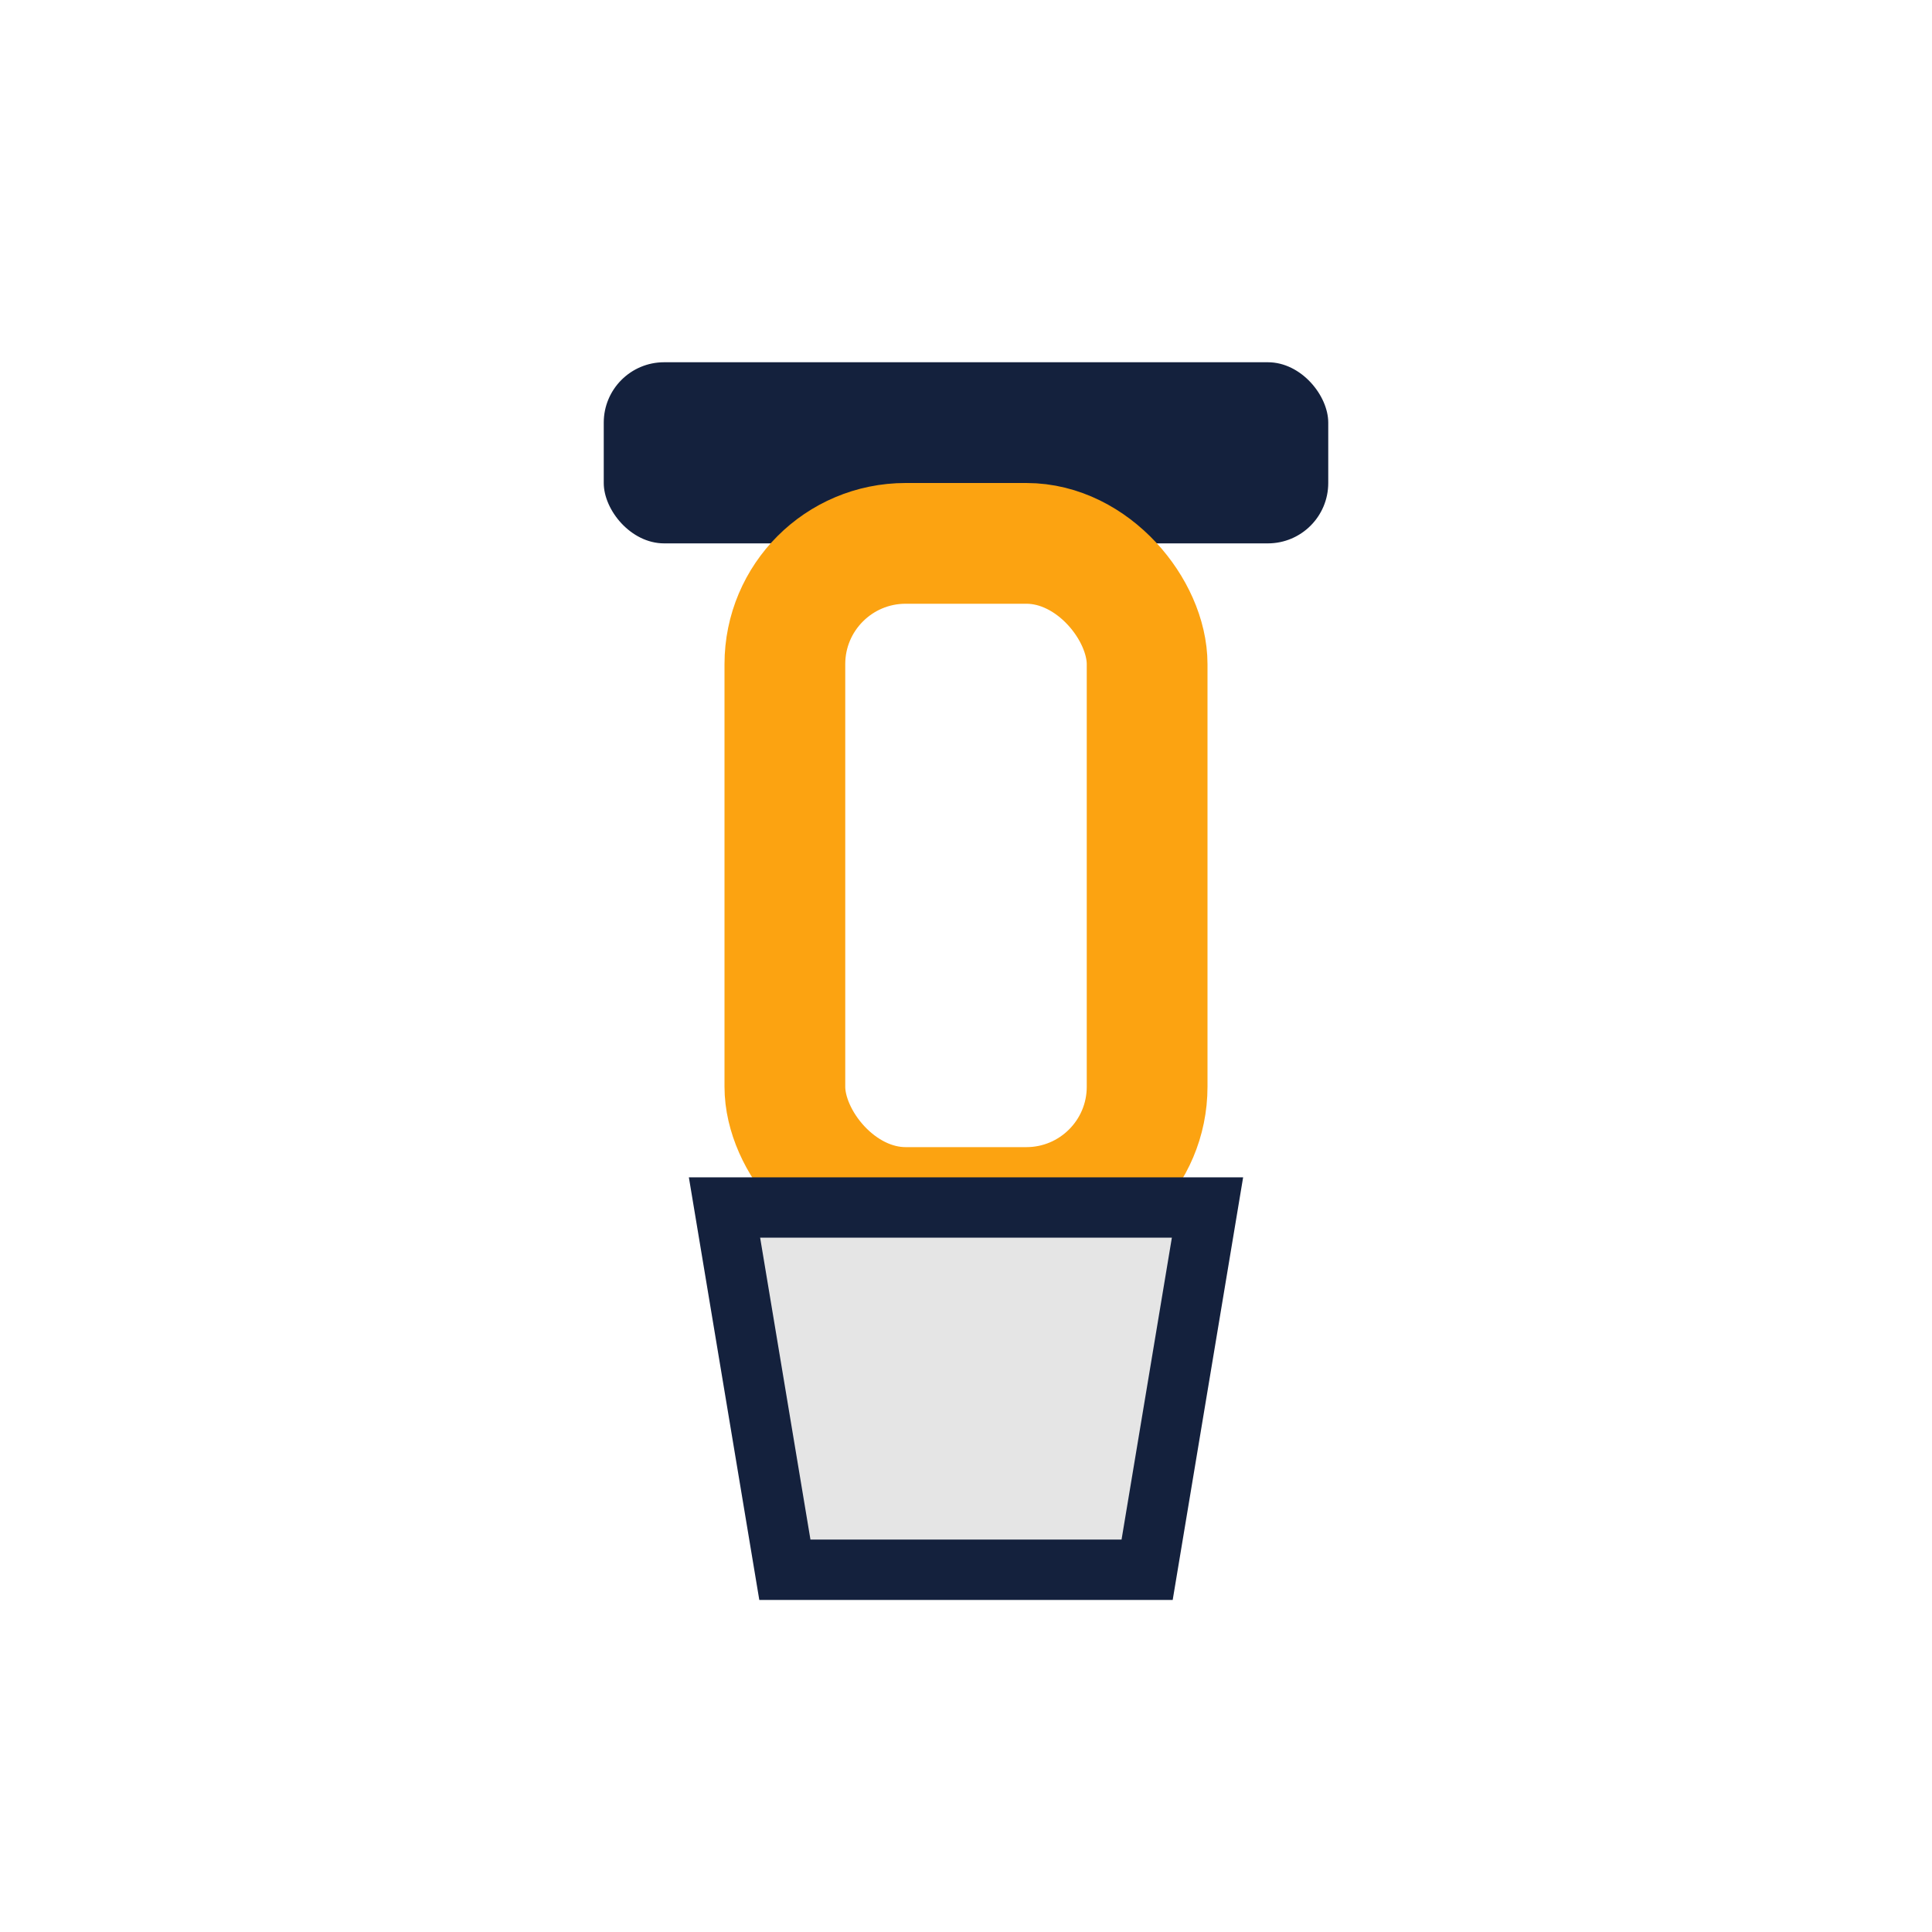 <?xml version="1.0" encoding="UTF-8"?>
<svg xmlns="http://www.w3.org/2000/svg" width="32" height="32" viewBox="0 0 32 32"><rect x="10" y="6" width="12" height="3" rx="1" fill="#14213D"/><rect x="13" y="9" width="6" height="11" rx="2" fill="none" stroke="#FCA311" stroke-width="2"/><path d="M12 20h8l-1 6H13z" fill="#E5E5E5" stroke="#14213D" stroke-width="1"/></svg>